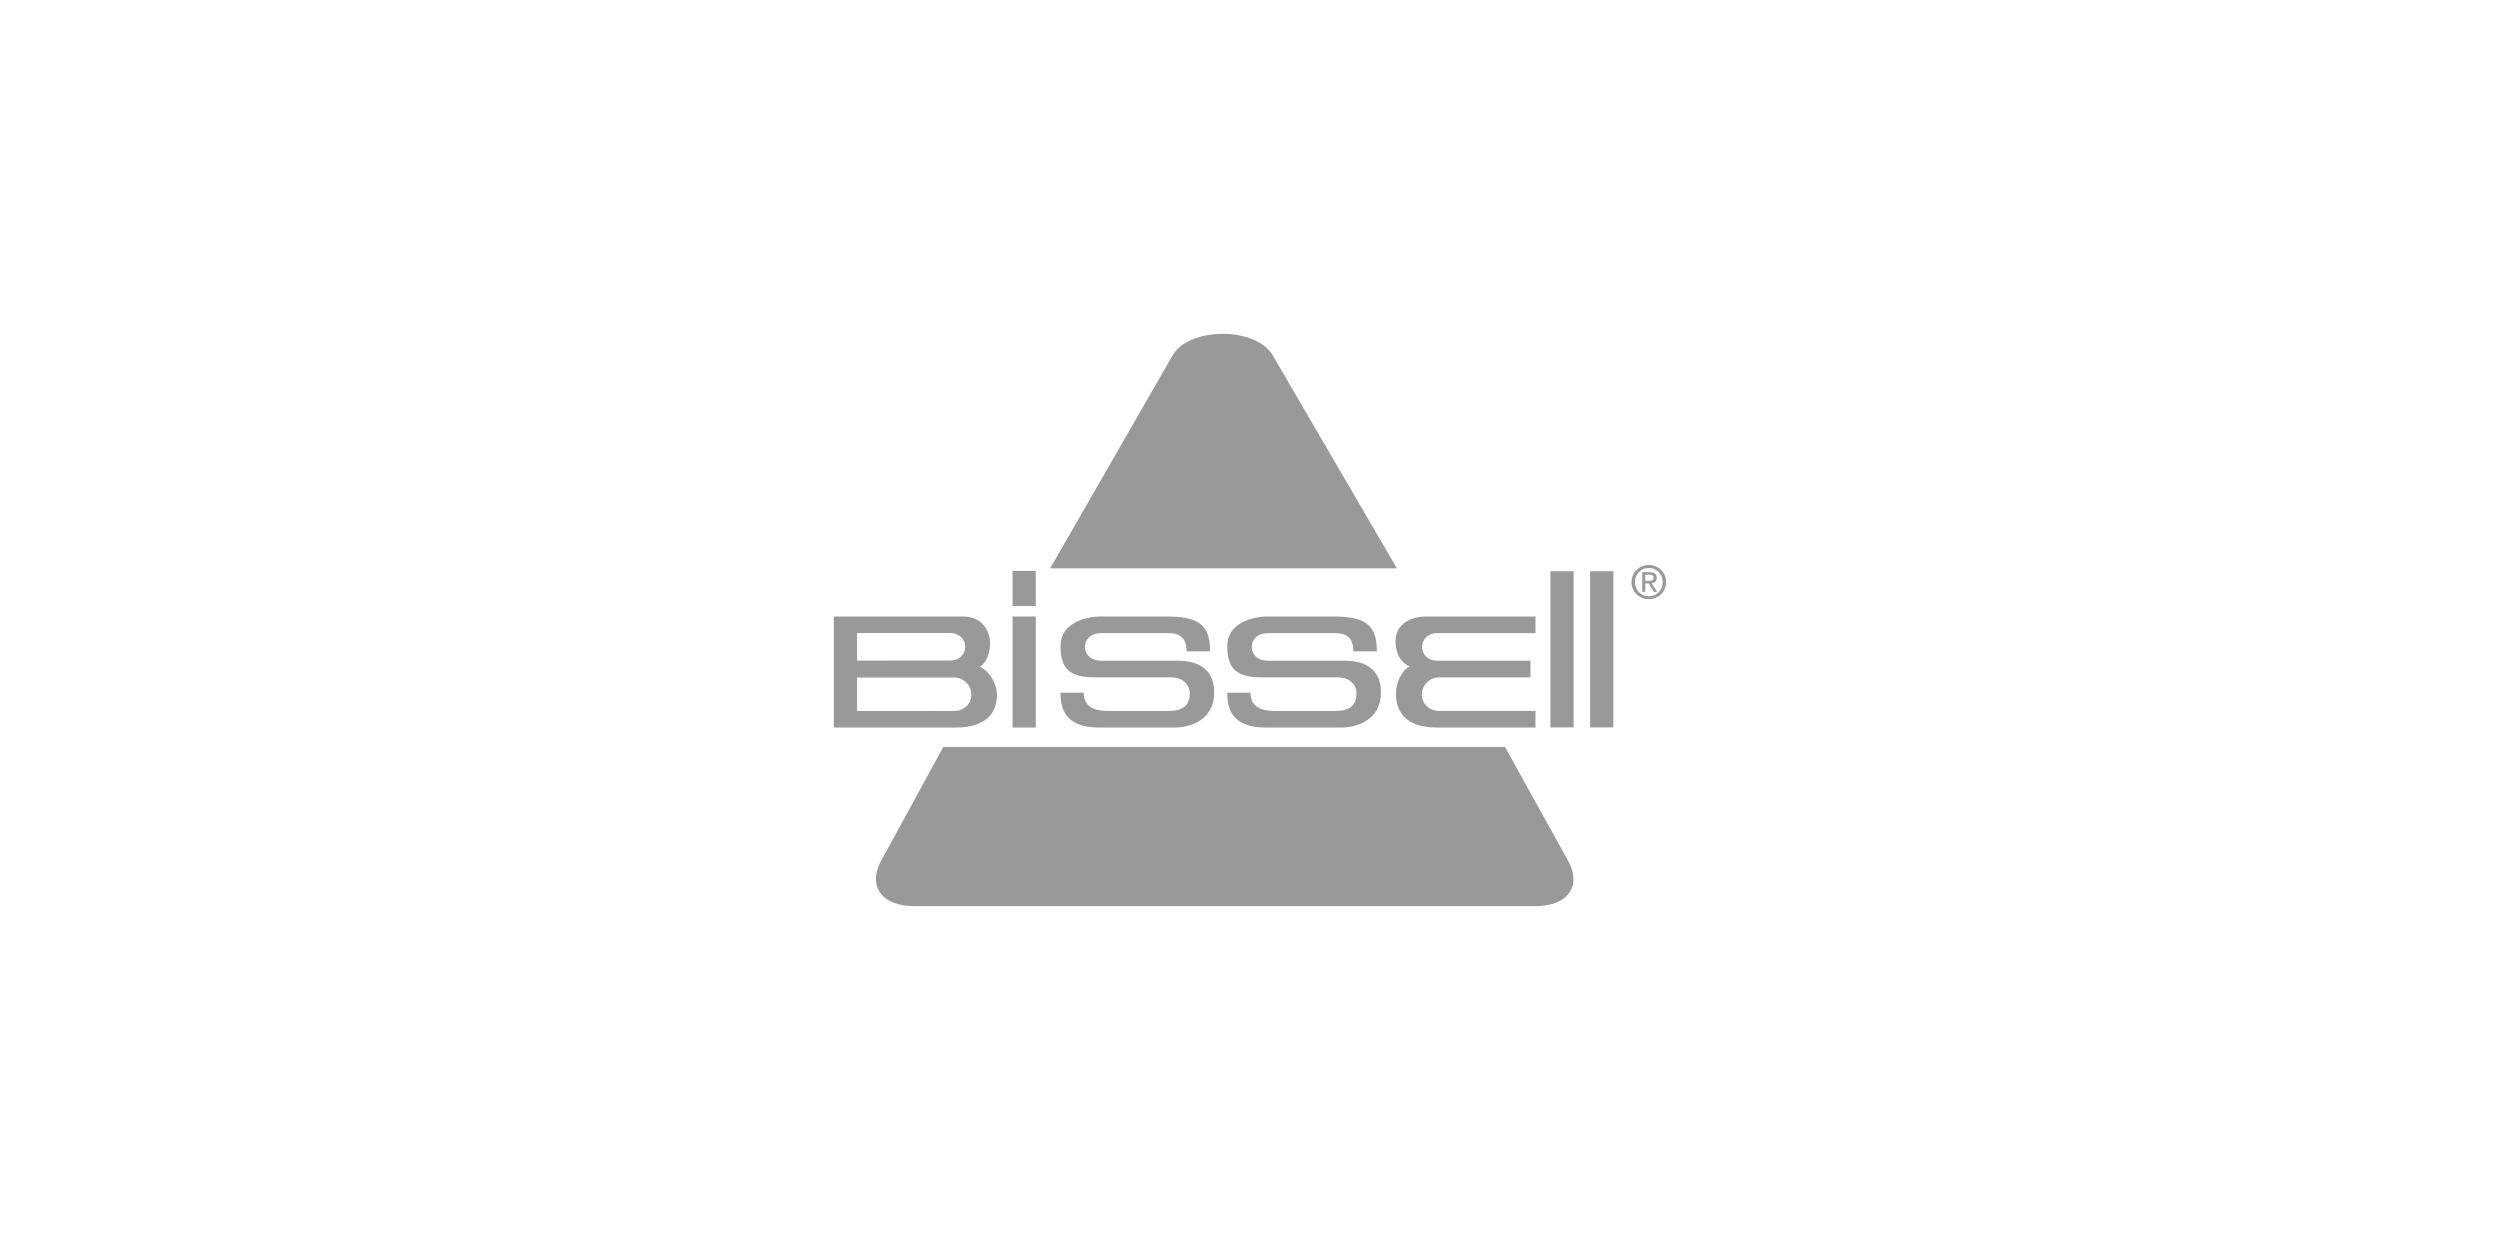<?xml version="1.0" encoding="utf-8"?>
<!-- Generator: Adobe Illustrator 16.0.4, SVG Export Plug-In . SVG Version: 6.00 Build 0)  -->
<!DOCTYPE svg PUBLIC "-//W3C//DTD SVG 1.1//EN" "http://www.w3.org/Graphics/SVG/1.1/DTD/svg11.dtd">
<svg xmlns="http://www.w3.org/2000/svg" version="1.1" width="498" height="247"><svg xmlns:xlink="http://www.w3.org/1999/xlink" version="1.1" id="Ebene_1" x="0" y="0" width="498" height="247" viewBox="0 0 262 130" enable-background="new 0 0 262 130" xml:space="preserve">
<g>
	<polygon fill-rule="evenodd" clip-rule="evenodd" fill="#999999" points="106.108,76.275 108.542,76.275 108.542,64.635    106.108,64.635 106.108,76.275 106.108,76.275  "/>
	<polygon fill-rule="evenodd" clip-rule="evenodd" fill="#999999" points="106.108,63.537 108.542,63.537 108.542,59.854    106.108,59.854 106.108,63.537 106.108,63.537  "/>
	<polygon fill-rule="evenodd" clip-rule="evenodd" fill="#999999" points="162.494,76.264 164.928,76.264 164.928,59.887    162.494,59.887 162.494,76.264 162.494,76.264  "/>
	<polygon fill-rule="evenodd" clip-rule="evenodd" fill="#999999" points="166.659,76.264 169.093,76.264 169.093,59.887    166.659,59.887 166.659,76.264 166.659,76.264  "/>
	<path fill-rule="evenodd" clip-rule="evenodd" fill="#999999" d="M102.664,69.896c0.625-0.296,1.053-1.282,1.085-2.368   c0.032-1.084-0.592-2.893-2.861-2.893l0,0H87.371v11.641h12.793l0,0c1.25,0,4.21-0.229,4.309-3.321   C104.505,71.804,103.781,70.422,102.664,69.896L102.664,69.896L102.664,69.896L102.664,69.896z M89.803,66.375h9.801l0,0   c0.847,0,1.535,0.588,1.535,1.436s-0.688,1.437-1.535,1.437l0,0l-9.801,0.011V66.375L89.803,66.375L89.803,66.375z M99.983,74.538   l-10.179,0.006v-3.512h10.179l0,0c0.994,0,1.802,0.808,1.802,1.803C101.785,73.829,100.978,74.538,99.983,74.538L99.983,74.538   L99.983,74.538L99.983,74.538z"/>
	<path fill-rule="evenodd" clip-rule="evenodd" fill="#999999" d="M146.264,67.134c-0.033,1.743,0.888,2.532,1.48,2.729   c-0.757,0.329-1.447,1.677-1.447,2.861c0,1.184,0.427,3.551,4.242,3.551l0,0h10.392v-1.743l-10.112-0.006l0,0   c-0.996,0-1.802-0.709-1.802-1.704c0-0.994,0.806-1.802,1.802-1.802l0,0h9.586v-1.75l-9.816,0.001l0,0   c-0.854,0-1.546-0.594-1.546-1.447s0.692-1.448,1.546-1.448l0,0h10.343v-1.741h-11.609l0,0   C148.434,64.635,146.302,65.095,146.264,67.134L146.264,67.134L146.264,67.134L146.264,67.134z"/>
	<path fill-rule="evenodd" clip-rule="evenodd" fill="#999999" d="M123.499,69.271h-8.058l0,0c-1.315,0-1.743-0.821-1.743-1.446   s0.428-1.447,1.743-1.447l0,0h7.005l0,0c1.151,0,1.907,0.461,1.907,1.907l0,0h2.467l0,0c0-2.86-1.283-3.683-4.77-3.649l0,0h-6.741   l0,0c-1.512,0-4.176,0.689-4.176,3.058s0.888,3.321,3.617,3.321l0,0h8.057l0,0c0.922,0,1.875,0.592,1.875,1.678   c0,1.085-0.559,1.874-2.236,1.841l0,0H116.1l0,0c-0.822,0-2.533-0.098-2.533-1.907l0,0h-2.433l0,0c0,1.415,0.295,3.65,4.012,3.65   l0,0h7.958l0,0c1.579,0,4.144-0.756,4.144-3.683S124.847,69.271,123.499,69.271L123.499,69.271L123.499,69.271L123.499,69.271z"/>
	<path fill-rule="evenodd" clip-rule="evenodd" fill="#999999" d="M172.818,59.233c-0.985,0-1.819,0.759-1.819,1.787   c0,1.037,0.834,1.795,1.819,1.795c0.977,0,1.811-0.758,1.811-1.795C174.629,59.992,173.795,59.233,172.818,59.233L172.818,59.233   L172.818,59.233L172.818,59.233z M172.818,62.518c-0.819,0-1.459-0.636-1.459-1.497c0-0.849,0.64-1.477,1.459-1.477   c0.811,0,1.45,0.628,1.45,1.477C174.269,61.882,173.629,62.518,172.818,62.518L172.818,62.518L172.818,62.518L172.818,62.518z"/>
	<path fill-rule="evenodd" clip-rule="evenodd" fill="#999999" d="M173.108,61.147c0.303-0.037,0.535-0.198,0.535-0.568   c0-0.407-0.242-0.587-0.729-0.587l0,0h-0.787v2.065h0.312v-0.896h0.36l0.545,0.896h0.351L173.108,61.147L173.108,61.147   L173.108,61.147z M172.439,60.895v-0.64h0.427l0,0c0.218,0,0.45,0.048,0.45,0.303c0,0.317-0.237,0.337-0.502,0.337l0,0H172.439   L172.439,60.895L172.439,60.895z"/>
	<path fill-rule="evenodd" clip-rule="evenodd" fill="#999999" d="M140.983,69.271h-8.058l0,0c-1.315,0-1.742-0.821-1.742-1.446   s0.427-1.447,1.742-1.447l0,0h7.005l0,0c1.151,0,1.908,0.461,1.908,1.907l0,0h2.466l0,0c0-2.86-1.282-3.683-4.769-3.649l0,0h-6.741   l0,0c-1.514,0-4.177,0.689-4.177,3.058s0.888,3.321,3.616,3.321l0,0h8.058l0,0c0.921,0,1.875,0.592,1.875,1.678   c0,1.085-0.56,1.874-2.236,1.841l0,0h-6.348l0,0c-0.821,0-2.532-0.098-2.532-1.907l0,0h-2.433l0,0c0,1.415,0.295,3.65,4.013,3.65   l0,0h7.957l0,0c1.579,0,4.145-0.756,4.145-3.683S142.331,69.271,140.983,69.271L140.983,69.271L140.983,69.271L140.983,69.271z"/>
	<path fill-rule="evenodd" clip-rule="evenodd" fill="#999999" d="M146.401,59.587l-12.991-22.28l0,0   c-1.711-3.08-8.862-3.074-10.559,0.013l0,0l-12.803,22.268H146.401L146.401,59.587L146.401,59.587z"/>
	<path fill-rule="evenodd" clip-rule="evenodd" fill="#999999" d="M157.742,78.32H98.839l-6.386,11.691l0,0   C90.811,92.755,92.295,95,95.75,95l0,0h65.211l0,0c3.454,0,4.925-2.238,3.267-4.974l0,0L157.742,78.32L157.742,78.32L157.742,78.32   z"/>
</g>
</svg></svg>
